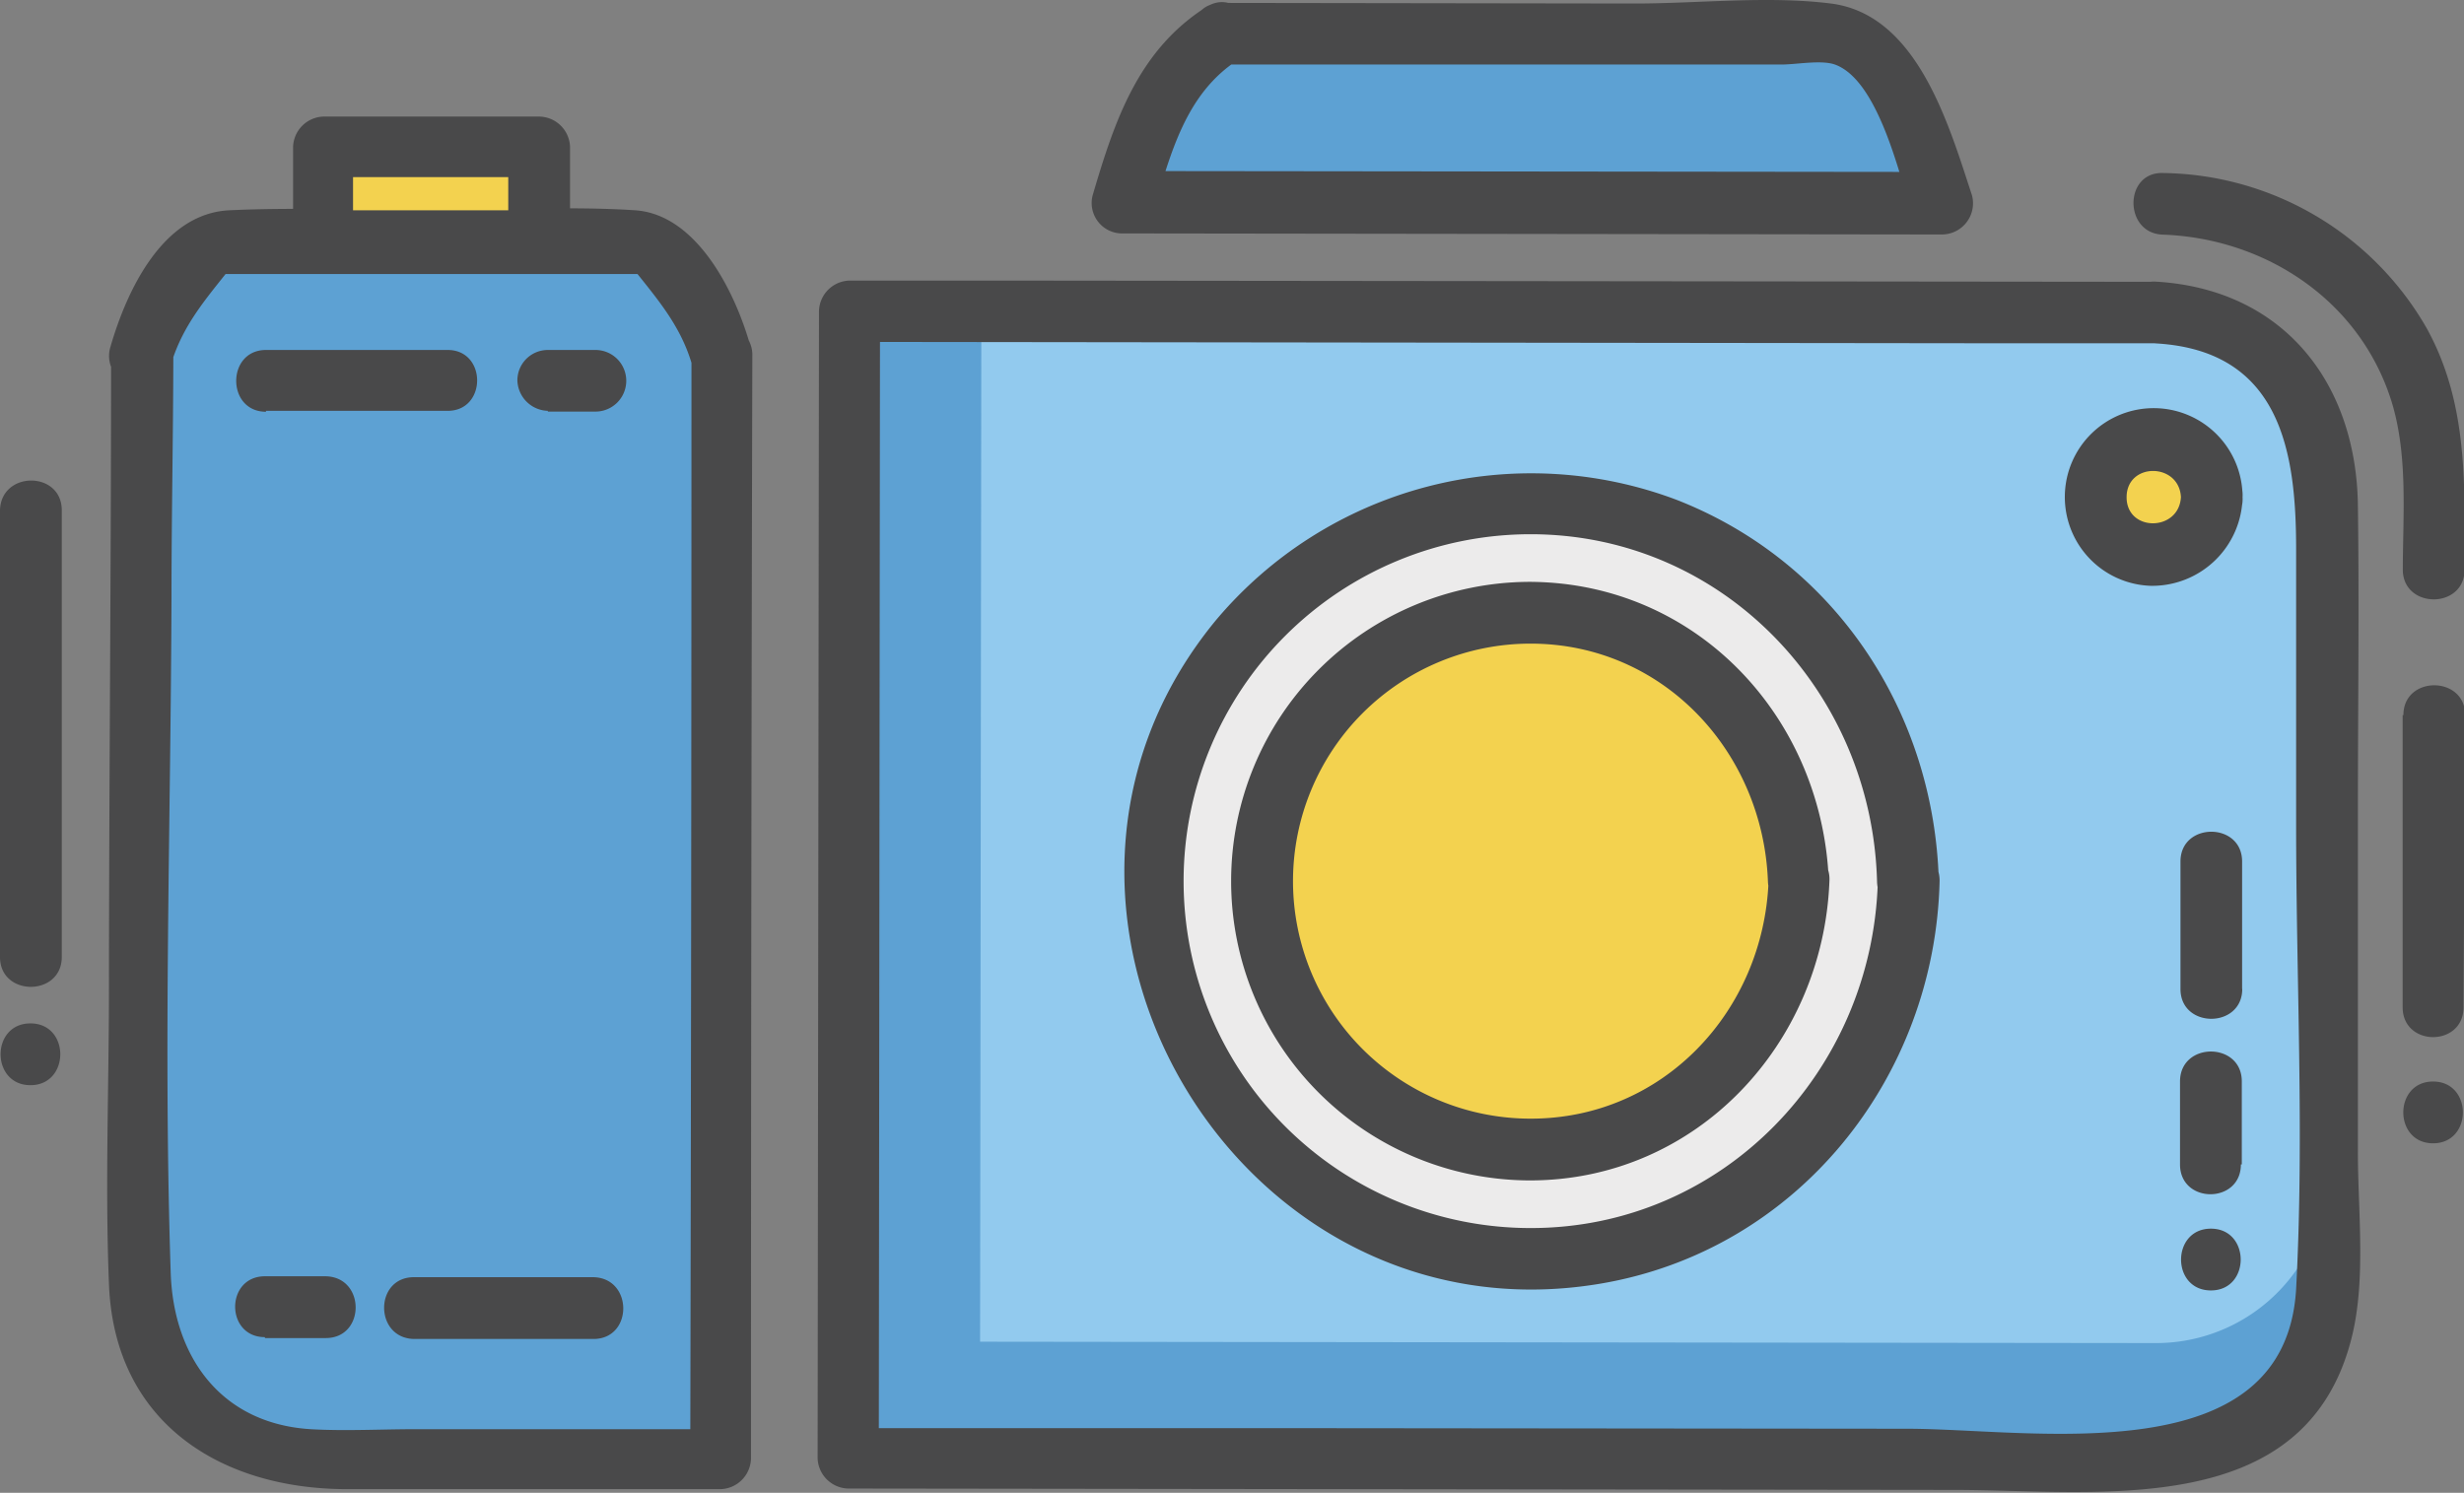 <?xml version="1.0" standalone="no"?><!DOCTYPE svg PUBLIC "-//W3C//DTD SVG 1.1//EN" "http://www.w3.org/Graphics/SVG/1.1/DTD/svg11.dtd"><svg t="1753944460461" class="icon" viewBox="0 0 1690 1024" version="1.1" xmlns="http://www.w3.org/2000/svg" p-id="13819" xmlns:xlink="http://www.w3.org/1999/xlink" width="330.078" height="200"><rect x="0" y="0" width="1690" height="1024" fill="#808080" stroke="none"/><path d="M1479.465 214.495l-896.864-0.939-0.835 786.856 896.864 1.044a117.314 117.314 0 0 0 117.418-117.209l0.835-552.229a117.418 117.418 0 0 0-117.418-117.522z" fill="#92CAEE" p-id="13820"></path><path d="M1478.735 921.298l-896.864-1.044v80.157l896.864 1.044a117.314 117.314 0 0 0 117.418-117.209V803.672a117.314 117.314 0 0 1-117.418 117.627z" fill="#5DA1D3" p-id="13821"></path><path d="M581.735 1000.475l0.96-786.961 90.386 0.104-0.96 786.961z" fill="#5DA1D3" p-id="13822"></path><path d="M1309.131 604.74a259.154 259.154 0 1 1-258.841-259.363 259.05 259.05 0 0 1 258.841 259.363z" fill="#ECEBEB" p-id="13823"></path><path d="M1287.944 604.74c-3.653 129.629-105.937 237.758-238.176 237.654a237.967 237.967 0 0 1 0-475.934c132.343 0 234.314 108.442 237.654 238.28 0.731 27.137 43.001 27.241 42.375 0-3.027-115.539-70.555-219.18-179.832-261.868a282.429 282.429 0 0 0-316.246 82.871c-161.671 196.636 12.838 496.913 263.642 454.851 135.683-22.753 229.617-141.319 232.957-275.854 0.731-27.241-41.644-27.241-42.375 0z" fill="#49494A" p-id="13824"></path><path d="M1234.193 604.635a184.216 184.216 0 1 1-184.007-184.32 184.216 184.216 0 0 1 184.007 184.32z" fill="#F3D24F" p-id="13825"></path><path d="M1213.005 604.635c-3.549 88.82-72.121 162.819-163.237 162.715a162.924 162.924 0 1 1 0-325.848c91.116 0 159.48 74.312 162.819 163.133 1.044 27.137 43.314 27.241 41.749 0-4.175-111.991-90.073-204.986-205.09-205.507a205.299 205.299 0 0 0 0 410.597c114.809 0 201.124-93.934 205.507-205.09 1.67-27.241-40.705-27.241-41.749 0z" fill="#49494A" p-id="13826"></path><path d="M1516.935 340.993a39.766 39.766 0 1 1-39.661-39.766 39.661 39.661 0 0 1 39.661 39.766z" fill="#F3D24F" p-id="13827"></path><path d="M1495.852 340.993c-1.357 23.901-37.365 24.005-37.261 0s36.008-23.797 37.261 0c1.357 27.137 43.732 27.345 42.27 0a60.953 60.953 0 1 0-63.145 60.849 61.997 61.997 0 0 0 63.145-60.849c1.566-27.137-40.809-27.137-42.27 0z" fill="#49494A" p-id="13828"></path><path d="M837.79 23.182c-41.122 21.918-54.378 71.912-67.841 115.852l561.205 0.626c-13.36-43.94-28.493-92.786-67.633-116.061z" fill="#5DA1D3" p-id="13829"></path><path d="M827.144 4.917c-46.55 29.746-62.623 77.861-77.548 128.481a20.874 20.874 0 0 0 20.874 26.719l561.205 0.731a21.396 21.396 0 0 0 20.874-26.823C1336.581 85.492 1315.08 9.823 1255.693 2.412c-43.21-5.427-90.594 0-134.117 0L837.79 1.995c-27.241 0-27.241 42.27 0 42.27h384.087c10.437 0 27.032-3.34 36.634 0 28.911 10.437 43.523 72.225 52.186 100.51l20.874-26.823-561.205-0.626 20.874 26.719c11.69-38.513 21.918-79.949 58.135-103.119 22.022-14.195 0.731-50.829-22.231-36.008zM1479.465 193.308l-784.769-0.835H582.602a21.501 21.501 0 0 0-20.874 20.874l-0.939 786.856a21.501 21.501 0 0 0 20.874 20.874l758.676 0.939c98.944 0 241.933 22.022 272.931-105.728 9.602-39.766 3.862-86.524 3.966-126.707V556.103c0-69.72 0.939-139.44 0-208.743-0.835-84.228-50.725-148.938-138.397-154.157-27.241-1.566-27.137 40.809 0 42.375 85.585 5.01 96.022 74.626 96.022 141.11V566.749c0 105.206 5.636 212.396 0 317.394-7.41 127.333-180.041 96.022-266.773 95.917L876.72 979.642H581.871l20.874 20.874 0.835-786.856-20.874 20.874 784.873 0.939h111.991c27.137 0.209 27.137-42.062-0.104-42.166zM1668.795 784.259c27.241 0 27.241-42.375 0-42.375s-27.241 42.375 0 42.375zM1647.921 490.557v200.393c0 27.241 41.749 27.345 41.749 0L1690.818 490.557c0-27.241-42.375-27.345-42.375 0z" fill="#49494A" p-id="13830"></path><path d="M1483.745 160.952c71.39 2.714 136.518 46.445 157.288 116.896 10.437 36.113 7.097 75.669 6.993 112.826 0 27.241 42.375 27.345 42.375 0 0-57.3 2.818-113.347-25.988-165.533a211.561 211.561 0 0 0-180.667-106.459c-27.241-1.044-27.241 41.749 0 42.27zM1537.809 678.426v-87.463c0-27.241-42.27-27.241-42.27 0V678.426c0 27.241 42.27 27.241 42.375 0zM1537.6 798.766v-56.987c0-27.241-42.27-27.345-42.375 0v56.987c0 27.241 41.749 27.241 41.749 0zM1516.413 885.186c27.241 0 27.241-42.375 0-42.375s-27.345 42.375 0 42.375z" fill="#49494A" p-id="13831"></path><path d="M494.199 242.571c-9.602-39.766-26.093-46.967-47.593-77.131h-302.677c-21.918 30.476-38.617 37.365-48.22 78.696h1.044v71.599a116.583 116.583 0 0 0-1.044 14.821l-0.417 552.021a118.357 118.357 0 0 0 117.209 117.418H493.677l0.939-756.067v-1.67z" fill="#5DA1D3" p-id="13832"></path><path d="M514.551 236.935c-10.437-37.052-36.739-89.759-78.8-92.682-46.341-3.027-93.934 0-140.38 0s-92.264-2.192-138.083 0-70.451 55.213-81.618 93.934a20.874 20.874 0 0 0 20.352 26.823h1.044l-20.874-20.874c0 144.763-1.357 289.526-1.461 434.394 0 67.111-2.714 134.952 0 202.063 3.444 94.561 75.774 140.797 163.133 140.901h256.336a21.501 21.501 0 0 0 20.874-20.874q0-378.868 0.939-757.737a21.501 21.501 0 0 0-20.874-20.874c-27.241 0-27.345 42.375 0 42.375l-20.874-20.874q0 378.868-0.835 757.737l20.874-20.874H284.621c-23.692 0-47.802 1.357-71.494 0-61.057-3.757-93.934-48.95-96.022-106.772-5.114-154.052 0-309.044 0.522-463.201 0-55.108 1.148-110.112 1.252-165.116a21.501 21.501 0 0 0-20.874-20.874H96.022l20.874 26.823c8.663-30.268 27.345-49.368 46.028-73.686l-18.265 10.437h302.677l-18.265-10.437c18.056 23.588 36.739 42.688 45.402 72.016 6.993 24.632 47.907 13.568 40.079-12.629z" fill="#49494A" p-id="13833"></path><path d="M375.737 282.336h32.668a20.874 20.874 0 0 0 0-42.27H375.737a20.874 20.874 0 0 0-20.874 20.874 21.501 21.501 0 0 0 20.874 20.874zM182.441 281.815h124.62c26.928 0 26.928-41.749 0-41.749H182.441c-27.241 0-27.241 42.375 0 42.375zM283.89 918.48H407.049c27.241 0 27.241-41.749 0-42.375H283.89c-27.241 0-27.241 41.749 0 42.375zM181.711 917.854h41.749c27.241 0 27.345-41.749 0-42.375h-41.749c-27.241 0-27.241 41.749 0 41.749z" fill="#49494A" p-id="13834"></path><path d="M221.32 165.106l0.094-64.502 148.312 0.209-0.094 64.502z" fill="#F3D24F" p-id="13835"></path><path d="M369.579 144.253H221.268l20.874 20.874V100.626l-20.874 20.874h148.207l-20.874-20.874v64.502c0 27.241 41.749 27.345 42.375 0V100.834a21.501 21.501 0 0 0-20.874-20.874h-148.207a21.501 21.501 0 0 0-20.874 20.874v64.606a21.501 21.501 0 0 0 20.874 20.874h148.312c26.406 0.313 26.406-42.062-0.626-42.062zM0 350.073V656.508c0 27.241 42.27 27.241 42.375 0V350.073c0-27.241-41.749-27.241-42.375 0zM20.874 744.389c27.241 0 27.345-42.375 0-42.375s-27.241 42.375 0 42.375z" fill="#49494A" p-id="13836"></path></svg>